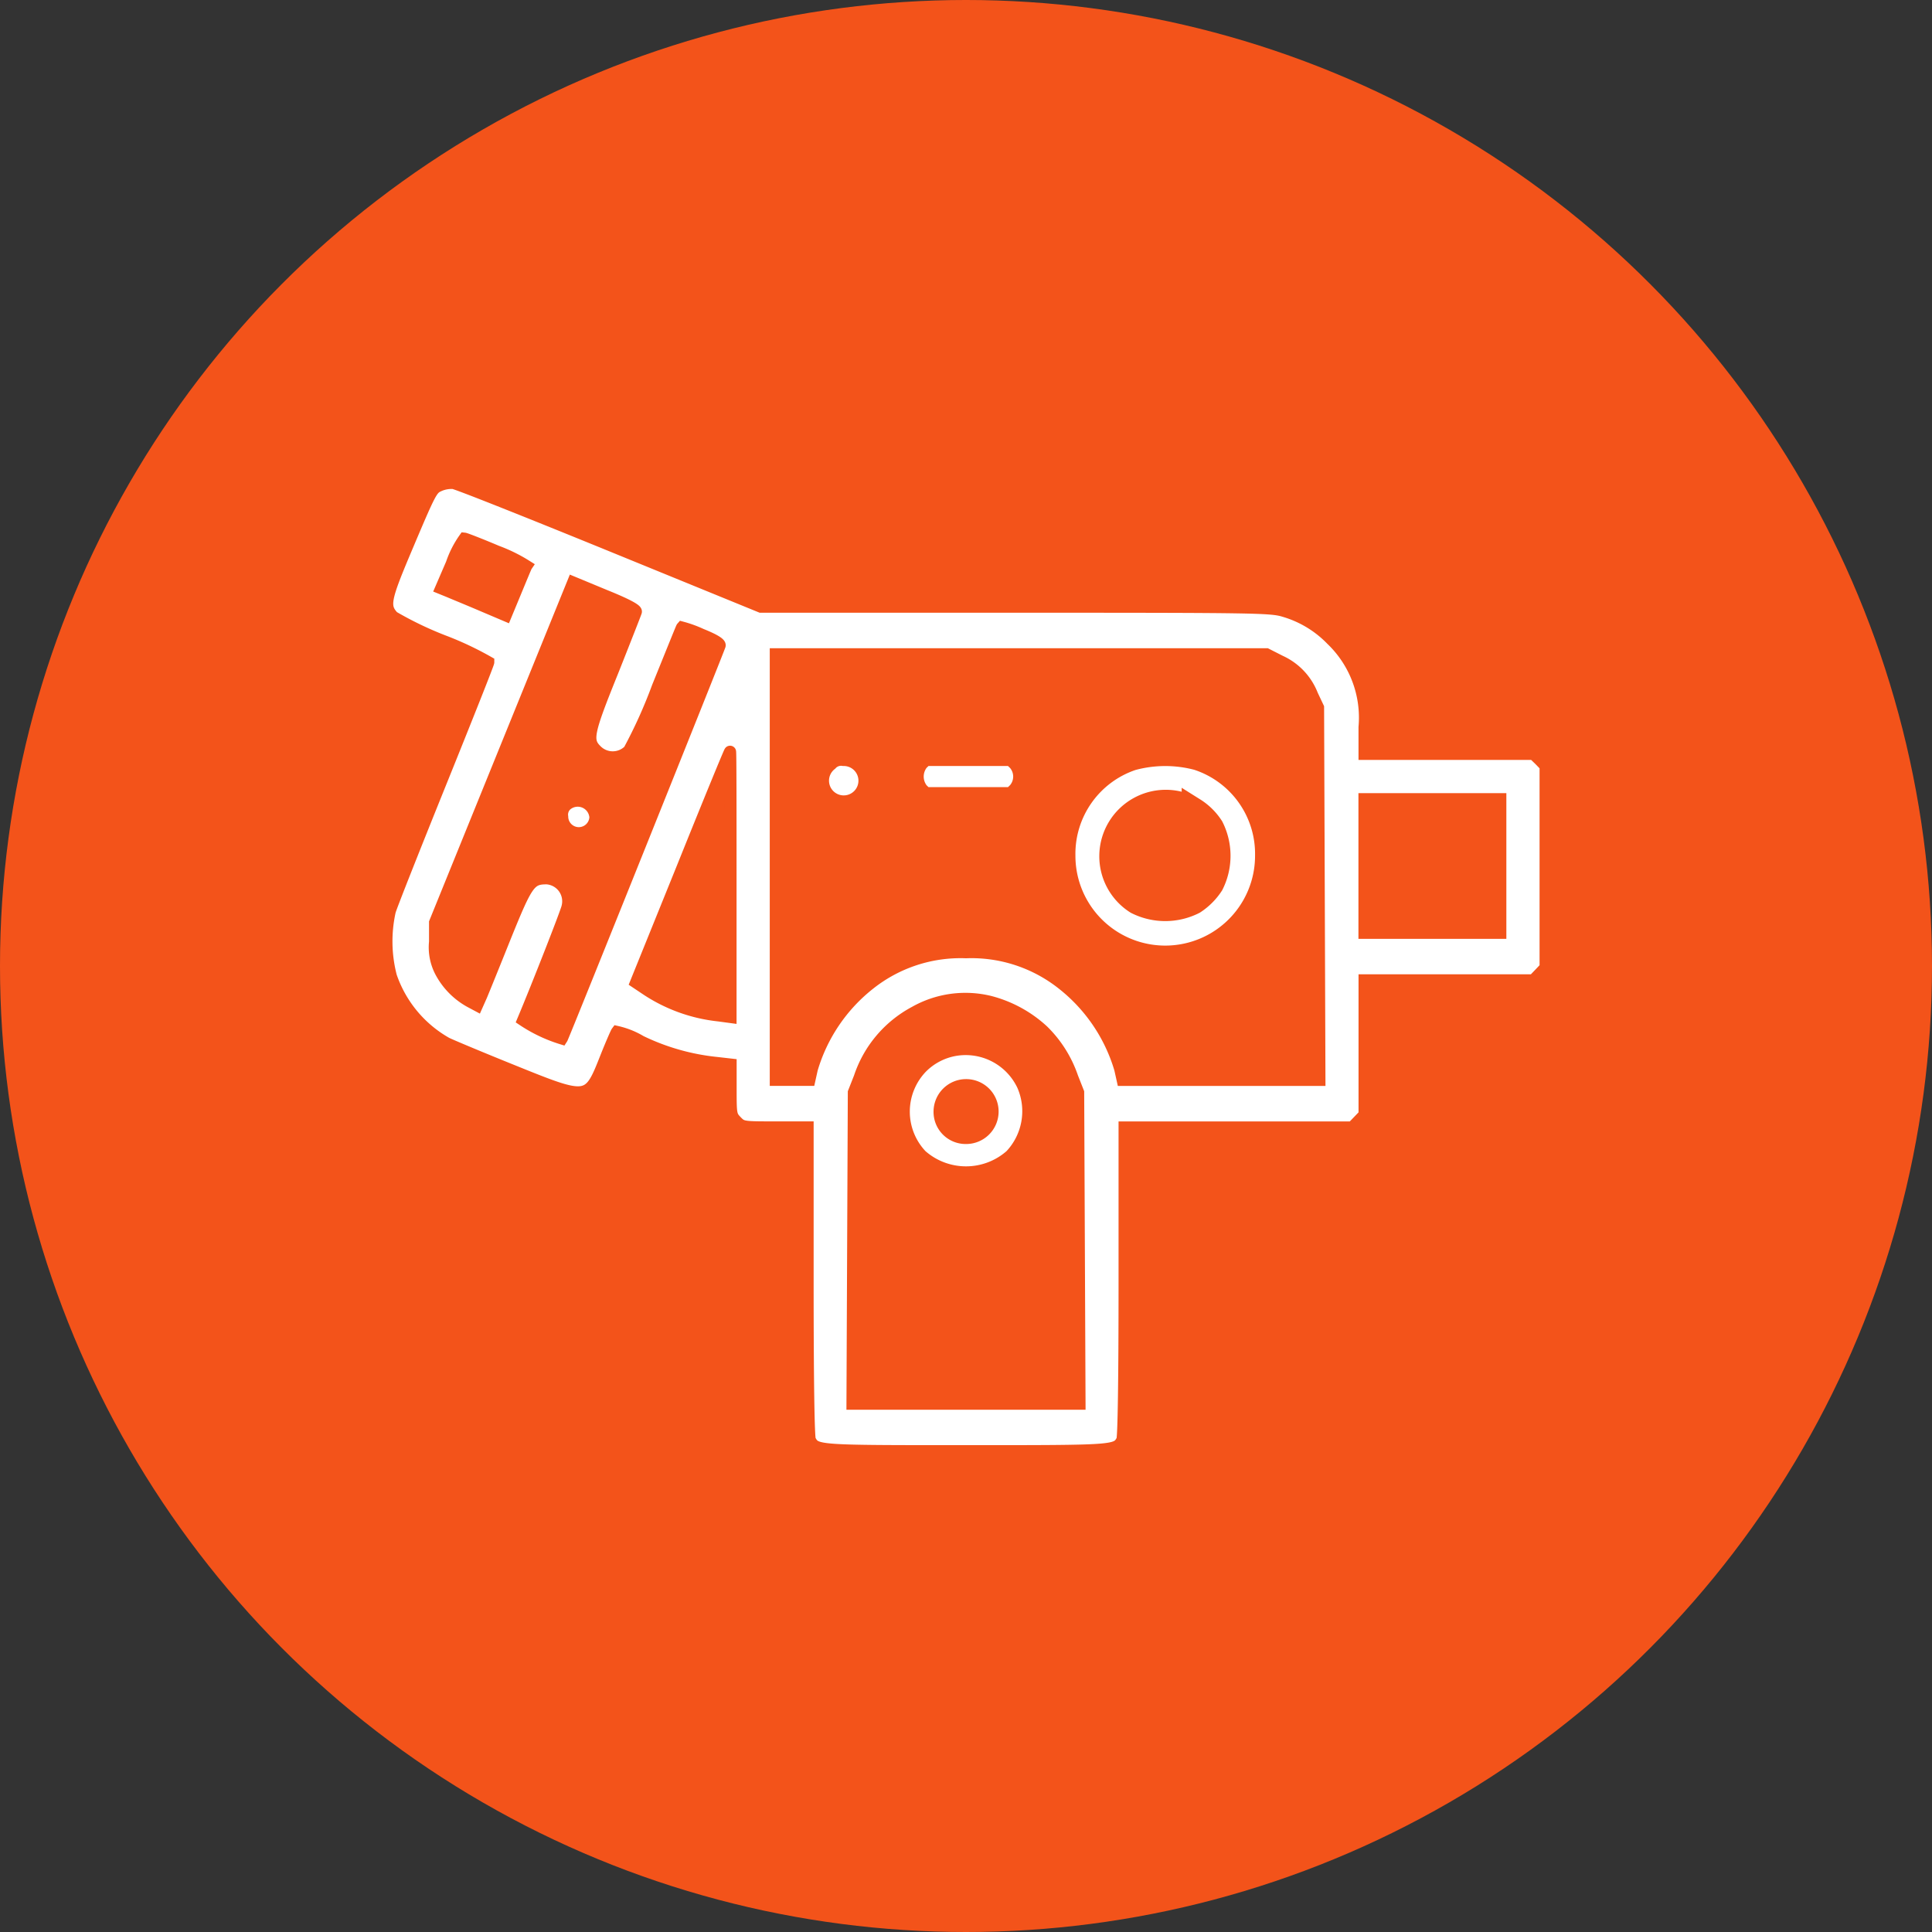 <?xml version="1.0" encoding="UTF-8"?>
<svg xmlns="http://www.w3.org/2000/svg" width="80" height="80" viewBox="0 0 80 80">
  <rect x="0" y="0" width="80" height="80" fill="#333333" stroke="none"/>
  <g id="Group_1576" data-name="Group 1576" transform="translate(-220 -1238)">
    <circle id="Ellipse_50" data-name="Ellipse 50" cx="40" cy="40" r="40" transform="translate(220 1238)" fill="#f3531a"></circle>
    <g id="Group_1317" data-name="Group 1317" transform="translate(236 1258)">
      <g id="Black" transform="translate(0 0)">
        <path id="Path_3532" data-name="Path 3532" d="M2.193.1C1.865.248,1.846.277.749,2.874-.076,4.833-.123,5.114.28,5.545a14.64,14.64,0,0,0,2.063.994,13.3,13.3,0,0,1,1.875.881c0,.056-.891,2.3-1.969,4.969S.215,17.471.14,17.724a5.768,5.768,0,0,0,.047,2.709,5.055,5.055,0,0,0,2.3,2.766c.206.1,1.444.619,2.747,1.144,3.131,1.266,3.141,1.266,3.863-.563.216-.544.422-1.013.45-1.05a3.36,3.36,0,0,1,.984.394,9.39,9.39,0,0,0,3.141.891l.581.066V25.14c0,1.013.009,1.059.244,1.3s.272.244,1.594.244h1.35v6.385c0,4.191.038,6.441.094,6.563.253.459.234.459,6.469.459s6.216,0,6.469-.459c.056-.122.094-2.372.094-6.563V26.687h9.431l.253-.263.253-.263V20.593h6.994l.253-.263L48,20.068V11.714l-.244-.253-.253-.244h-7V10.111A4.476,4.476,0,0,0,39.14,6.483,4.468,4.468,0,0,0,37.181,5.3c-.544-.169-1.134-.178-11.128-.178H15.505L9.29,2.583C5.868,1.186,2.943.023,2.774,0A1.265,1.265,0,0,0,2.193.1ZM4.574,2.836a6.5,6.5,0,0,1,1.219.6c-.019.028-.216.506-.441,1.05L4.94,5.48l-.994-.422C3.4,4.824,2.8,4.58,2.615,4.5l-.347-.141.441-1.022a3.993,3.993,0,0,1,.525-1.031C3.28,2.311,3.89,2.545,4.574,2.836ZM10.33,5.33c-.019.066-.45,1.163-.956,2.438-1.031,2.55-1.106,2.878-.7,3.291a.96.96,0,0,0,1.378.019A20.4,20.4,0,0,0,11.24,8.442c.544-1.341.984-2.438,1-2.456a4.947,4.947,0,0,1,.8.291c.516.206.778.366.759.45C13.78,6.83,7.33,22.9,7.265,23a6.142,6.142,0,0,1-1.6-.759c.572-1.359,1.828-4.556,1.838-4.7a.953.953,0,0,0-.863-1.172c-.694,0-.816.178-1.716,2.4-.45,1.125-.9,2.231-.994,2.456l-.178.4-.281-.15a3.038,3.038,0,0,1-1.219-1.238A2.172,2.172,0,0,1,2.015,19v-.8l2.859-7.041L7.733,4.12l1.313.544C9.908,5.011,10.349,5.245,10.33,5.33ZM37.012,7.383a2.549,2.549,0,0,1,1.322,1.4l.244.516L38.606,17l.028,7.716H30.487l-.1-.45a7.011,7.011,0,0,0-2.4-3.534A6.068,6.068,0,0,0,24,19.43a6.068,6.068,0,0,0-3.984,1.3,7.011,7.011,0,0,0-2.4,3.534l-.1.45H16.124V7.092H36.44ZM14.249,16.618v5.494l-.488-.066A6.684,6.684,0,0,1,10.818,21l-.478-.319,1.931-4.772c1.059-2.634,1.941-4.781,1.959-4.781S14.249,13.6,14.249,16.618Zm31.876-.759v2.766H40.5V13.093h5.625ZM24.984,21.483a5.136,5.136,0,0,1,2.2,1.2A4.933,4.933,0,0,1,28.4,24.615l.244.619.028,6.441.028,6.45H19.3l.028-6.45.028-6.441.244-.619a4.763,4.763,0,0,1,2.278-2.7A4.25,4.25,0,0,1,24.984,21.483Z" transform="translate(0 0)" fill="#fff" stroke="#f3531a" stroke-width="0.5"></path>
        <path id="Path_3533" data-name="Path 3533" d="M75.232,137.895a.8.8,0,0,0-.244.694.938.938,0,0,0,1.875,0,.983.983,0,0,0-1.631-.694Z" transform="translate(-67.958 -124.746)" fill="#fff" stroke="#f3531a" stroke-width="1"></path>
        <path id="Path_3534" data-name="Path 3534" d="M192.232,119.895a1.109,1.109,0,1,0,.694-.244A.8.8,0,0,0,192.232,119.895Z" transform="translate(-173.989 -108.433)" fill="#fff" stroke="#f3531a" stroke-width="1"></path>
        <path id="Path_3535" data-name="Path 3535" d="M232.232,119.895a1.109,1.109,0,0,0,0,1.388l.253.244h3.694l.253-.244a1.055,1.055,0,0,0,0-1.388l-.253-.244h-3.694Z" transform="translate(-210.239 -108.433)" fill="#fff" stroke="#f3531a" stroke-width="1"></path>
        <path id="Path_3536" data-name="Path 3536" d="M301.829,119.872a4.168,4.168,0,0,0-2.841,4.031,4.219,4.219,0,1,0,8.438,0,4.164,4.164,0,0,0-2.878-4.041A5.243,5.243,0,0,0,301.829,119.872Zm2.559,2.119a2.4,2.4,0,0,1,.741.731,2.621,2.621,0,0,1,0,2.363,2.535,2.535,0,0,1-.741.741,2.621,2.621,0,0,1-2.363,0,2.252,2.252,0,0,1,2.363-3.834Z" transform="translate(-270.957 -108.467)" fill="#fff" stroke="#f3531a" stroke-width="1"></path>
        <path id="Path_3537" data-name="Path 3537" d="M228.187,247.413a2.822,2.822,0,0,0-1.547.806,2.888,2.888,0,0,0,0,3.994,3.051,3.051,0,0,0,4.05,0,2.922,2.922,0,0,0,.563-3.178A2.868,2.868,0,0,0,228.187,247.413Zm1.078,2.2a.844.844,0,0,1-.6,1.444.829.829,0,0,1-.844-.844.849.849,0,0,1,1.444-.6Z" transform="translate(-204.665 -224.186)" fill="#fff" stroke="#f3531a" stroke-width="1"></path>
      </g>
    </g>
  </g>
</svg>
